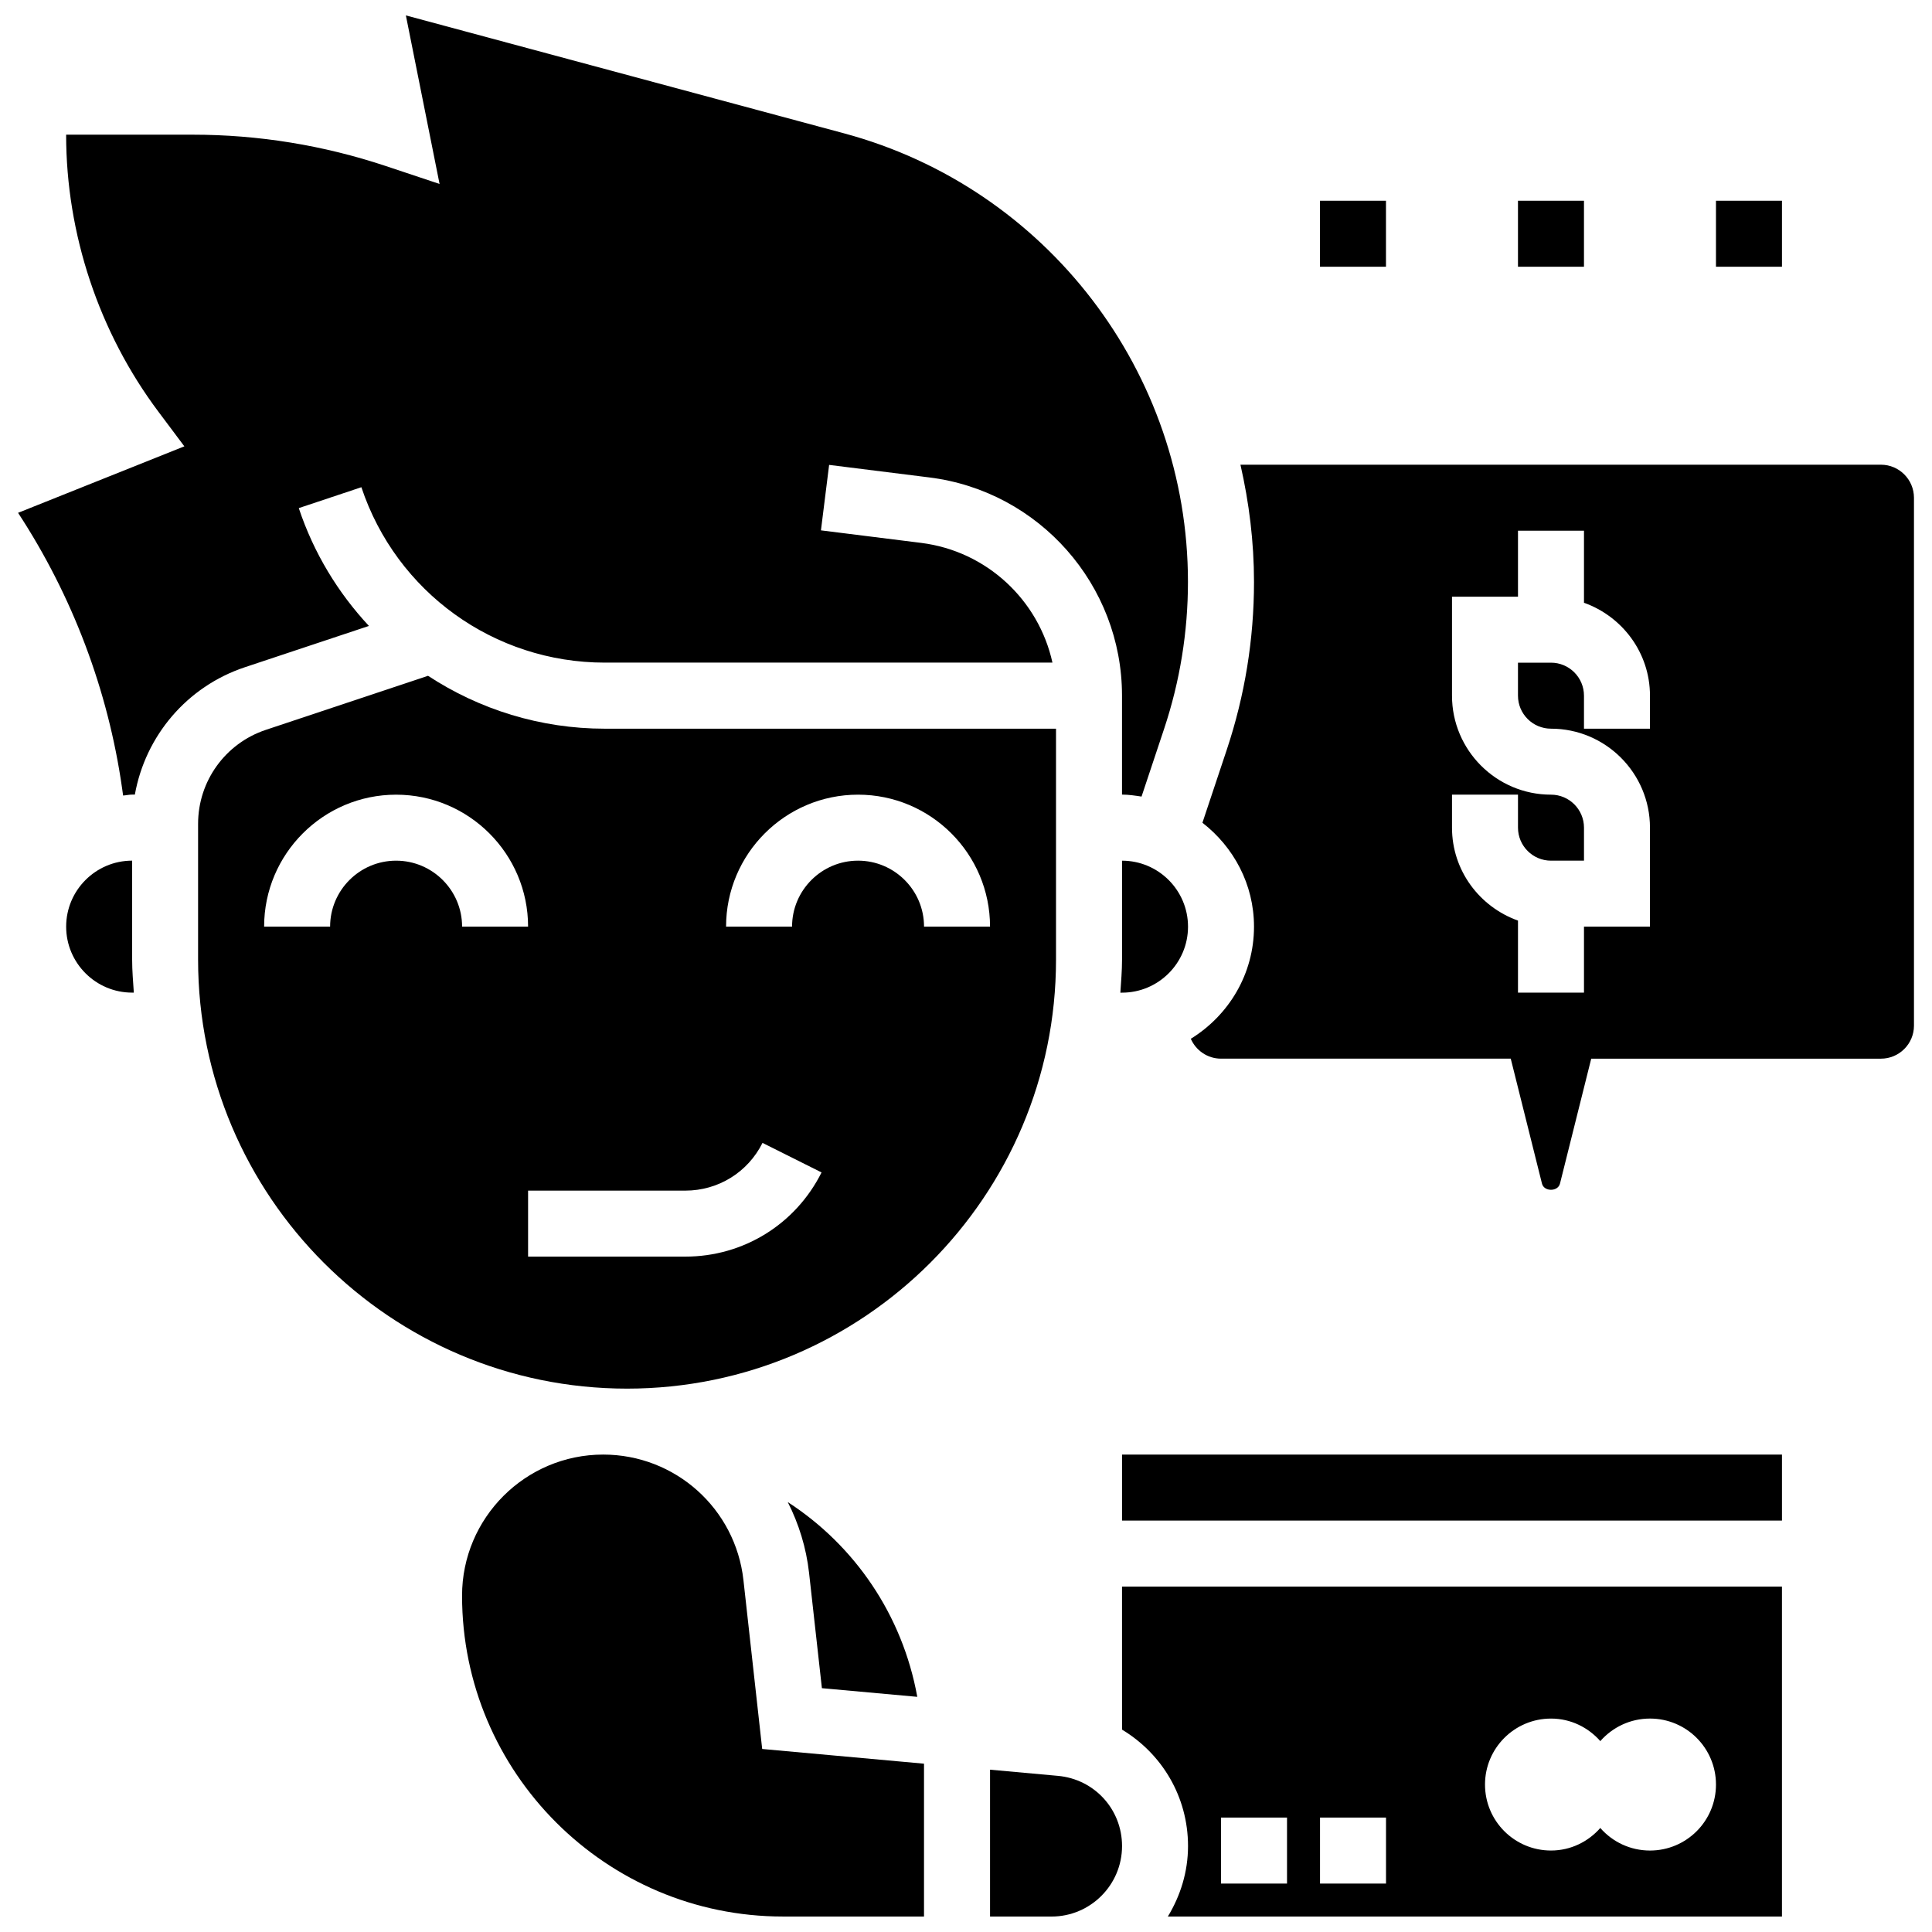 <?xml version="1.0" encoding="UTF-8"?>
<!-- Uploaded to: ICON Repo, www.svgrepo.com, Generator: ICON Repo Mixer Tools -->
<svg width="800px" height="800px" version="1.1" viewBox="144 144 512 512" xmlns="http://www.w3.org/2000/svg">
 <defs>
  <clipPath id="e">
   <path d="m406 612h36v39.902h-36z"/>
  </clipPath>
  <clipPath id="d">
   <path d="m266 529h123v122.9h-123z"/>
  </clipPath>
  <clipPath id="c">
   <path d="m148.09 148.09h310.91v207.91h-310.91z"/>
  </clipPath>
  <clipPath id="b">
   <path d="m441 564h176v87.902h-176z"/>
  </clipPath>
  <clipPath id="a">
   <path d="m459 267h192.9v193h-192.9z"/>
  </clipPath>
 </defs>
 <g clip-path="url(#e)">
  <path d="m424.36 614.62-17.988-1.637v38.922h16.301c10.301 0 18.68-8.379 18.68-18.68 0-9.73-7.312-17.73-16.992-18.605z"/>
 </g>
 <g clip-path="url(#d)">
  <path d="m341.02 562.75c-2.106-18.965-18.082-33.273-37.172-33.273-20.621 0-37.398 16.781-37.398 37.398 0 46.879 38.145 85.023 85.023 85.023h37.398v-40.504l-42.883-3.898z"/>
 </g>
 <path d="m179.02 372.08c-9.645 0-17.488 7.844-17.488 17.488 0 9.645 7.844 17.488 17.488 17.488h0.445c-0.191-2.902-0.445-5.789-0.445-8.746z"/>
 <path d="m423.86 337.11h-119.59c-17.094 0-33.238-5.106-46.836-14.016l-43.004 14.332c-10.73 3.586-17.934 13.59-17.934 24.895v36c0 62.68 50.996 113.68 113.68 113.68s113.68-50.996 113.68-113.68v-61.211zm-174.89 34.977c-9.645 0-17.488 7.844-17.488 17.488h-17.488c0-19.289 15.688-34.977 34.977-34.977s34.977 15.688 34.977 34.977h-17.488c0-9.637-7.844-17.488-17.488-17.488zm76.637 104.93h-41.66v-17.488h41.66c8.727 0 16.57-4.852 20.469-12.652l15.645 7.828c-6.891 13.762-20.723 22.312-36.113 22.312zm63.273-87.445c0-9.645-7.844-17.488-17.488-17.488s-17.488 7.844-17.488 17.488h-17.488c0-19.289 15.688-34.977 34.977-34.977s34.977 15.688 34.977 34.977z"/>
 <g clip-path="url(#c)">
  <path d="m241.77 309.88c-8.176-8.77-14.621-19.309-18.59-31.227l16.59-5.535c9.27 27.809 35.188 46.484 64.5 46.484h118.64c-3.637-16.543-17.383-29.547-34.777-31.727l-26.574-3.324 2.168-17.348 26.574 3.324c29.102 3.637 51.043 28.5 51.043 57.816v26.234c1.773 0 3.481 0.27 5.176 0.523l5.988-17.969c4.188-12.574 6.312-25.684 6.312-38.922 0-55.543-37.453-104.41-91.09-118.86l-116.17-31.266 8.93 44.668-14.289-4.766c-16.52-5.492-33.711-8.293-51.121-8.293h-33.555c0 26.312 8.699 52.398 24.484 73.453l6.848 9.141-44.07 17.617c14.383 21.957 23.863 46.977 27.57 73.008l0.27 1.914c0.805-0.051 1.566-0.246 2.379-0.246h0.734c2.781-15.547 13.773-28.629 29.152-33.754z"/>
 </g>
 <path d="m441.35 398.32c0 2.957-0.254 5.84-0.445 8.746h0.445c9.645 0 17.488-7.844 17.488-17.488s-7.844-17.488-17.488-17.488z"/>
 <path d="m387.09 593.68c-3.945-21.809-16.676-40.18-34.32-51.609 2.902 5.727 4.887 12.031 5.641 18.758l3.402 30.555z"/>
 <path d="m441.35 529.48h174.89v17.488h-174.89z"/>
 <g clip-path="url(#b)">
  <path d="m441.35 602.37c10.527 6.34 17.488 17.727 17.488 30.859 0 6.856-2.027 13.203-5.352 18.68h162.75v-87.445h-174.89zm113.68-2.93c5.254 0 9.906 2.359 13.117 6.023v-0.105c3.211-3.629 7.894-5.922 13.117-5.922 9.664 0 17.488 7.828 17.488 17.488 0 9.664-7.828 17.488-17.488 17.488-5.231 0-9.918-2.293-13.125-5.93v-0.098c-3.211 3.664-7.859 6.023-13.109 6.023-9.664 0-17.488-7.828-17.488-17.488 0-9.645 7.824-17.48 17.488-17.48zm-61.211 26.234h17.488v17.488h-17.488zm-26.234 0h17.488v17.488h-17.488z"/>
 </g>
 <g clip-path="url(#a)">
  <path d="m642.47 267.15h-169.74c2.293 10.055 3.594 20.445 3.594 31.078 0 15.129-2.422 30.082-7.215 44.457l-6.453 19.352c8.254 6.402 13.668 16.301 13.668 27.535 0 12.594-6.742 23.547-16.746 29.715 1.348 3.094 4.426 5.266 8 5.266h76.785l8.281 33.125c0.551 2.168 4.215 2.176 4.766-0.008l8.281-33.113h76.785c4.816 0 8.746-3.918 8.746-8.746v-139.91c-0.012-4.832-3.938-8.75-8.754-8.75zm-61.211 69.957h-17.488v-8.746c0-4.828-3.926-8.746-8.746-8.746h-8.746v8.746c0 4.828 3.926 8.746 8.746 8.746 14.465 0 26.234 11.77 26.234 26.234v26.234h-17.488v17.488h-17.488v-19.098c-10.152-3.621-17.488-13.238-17.488-24.625v-8.746h17.488v8.746c0 4.828 3.926 8.746 8.746 8.746h8.746v-8.746c0-4.828-3.926-8.746-8.746-8.746-14.465 0-26.234-11.77-26.234-26.234v-26.234h17.488v-17.488h17.488v19.098c10.152 3.621 17.488 13.238 17.488 24.625z"/>
 </g>
 <path d="m493.81 197.2h17.488v17.488h-17.488z"/>
 <path d="m546.28 197.2h17.488v17.488h-17.488z"/>
 <path d="m598.75 197.2h17.488v17.488h-17.488z"/>
</svg>